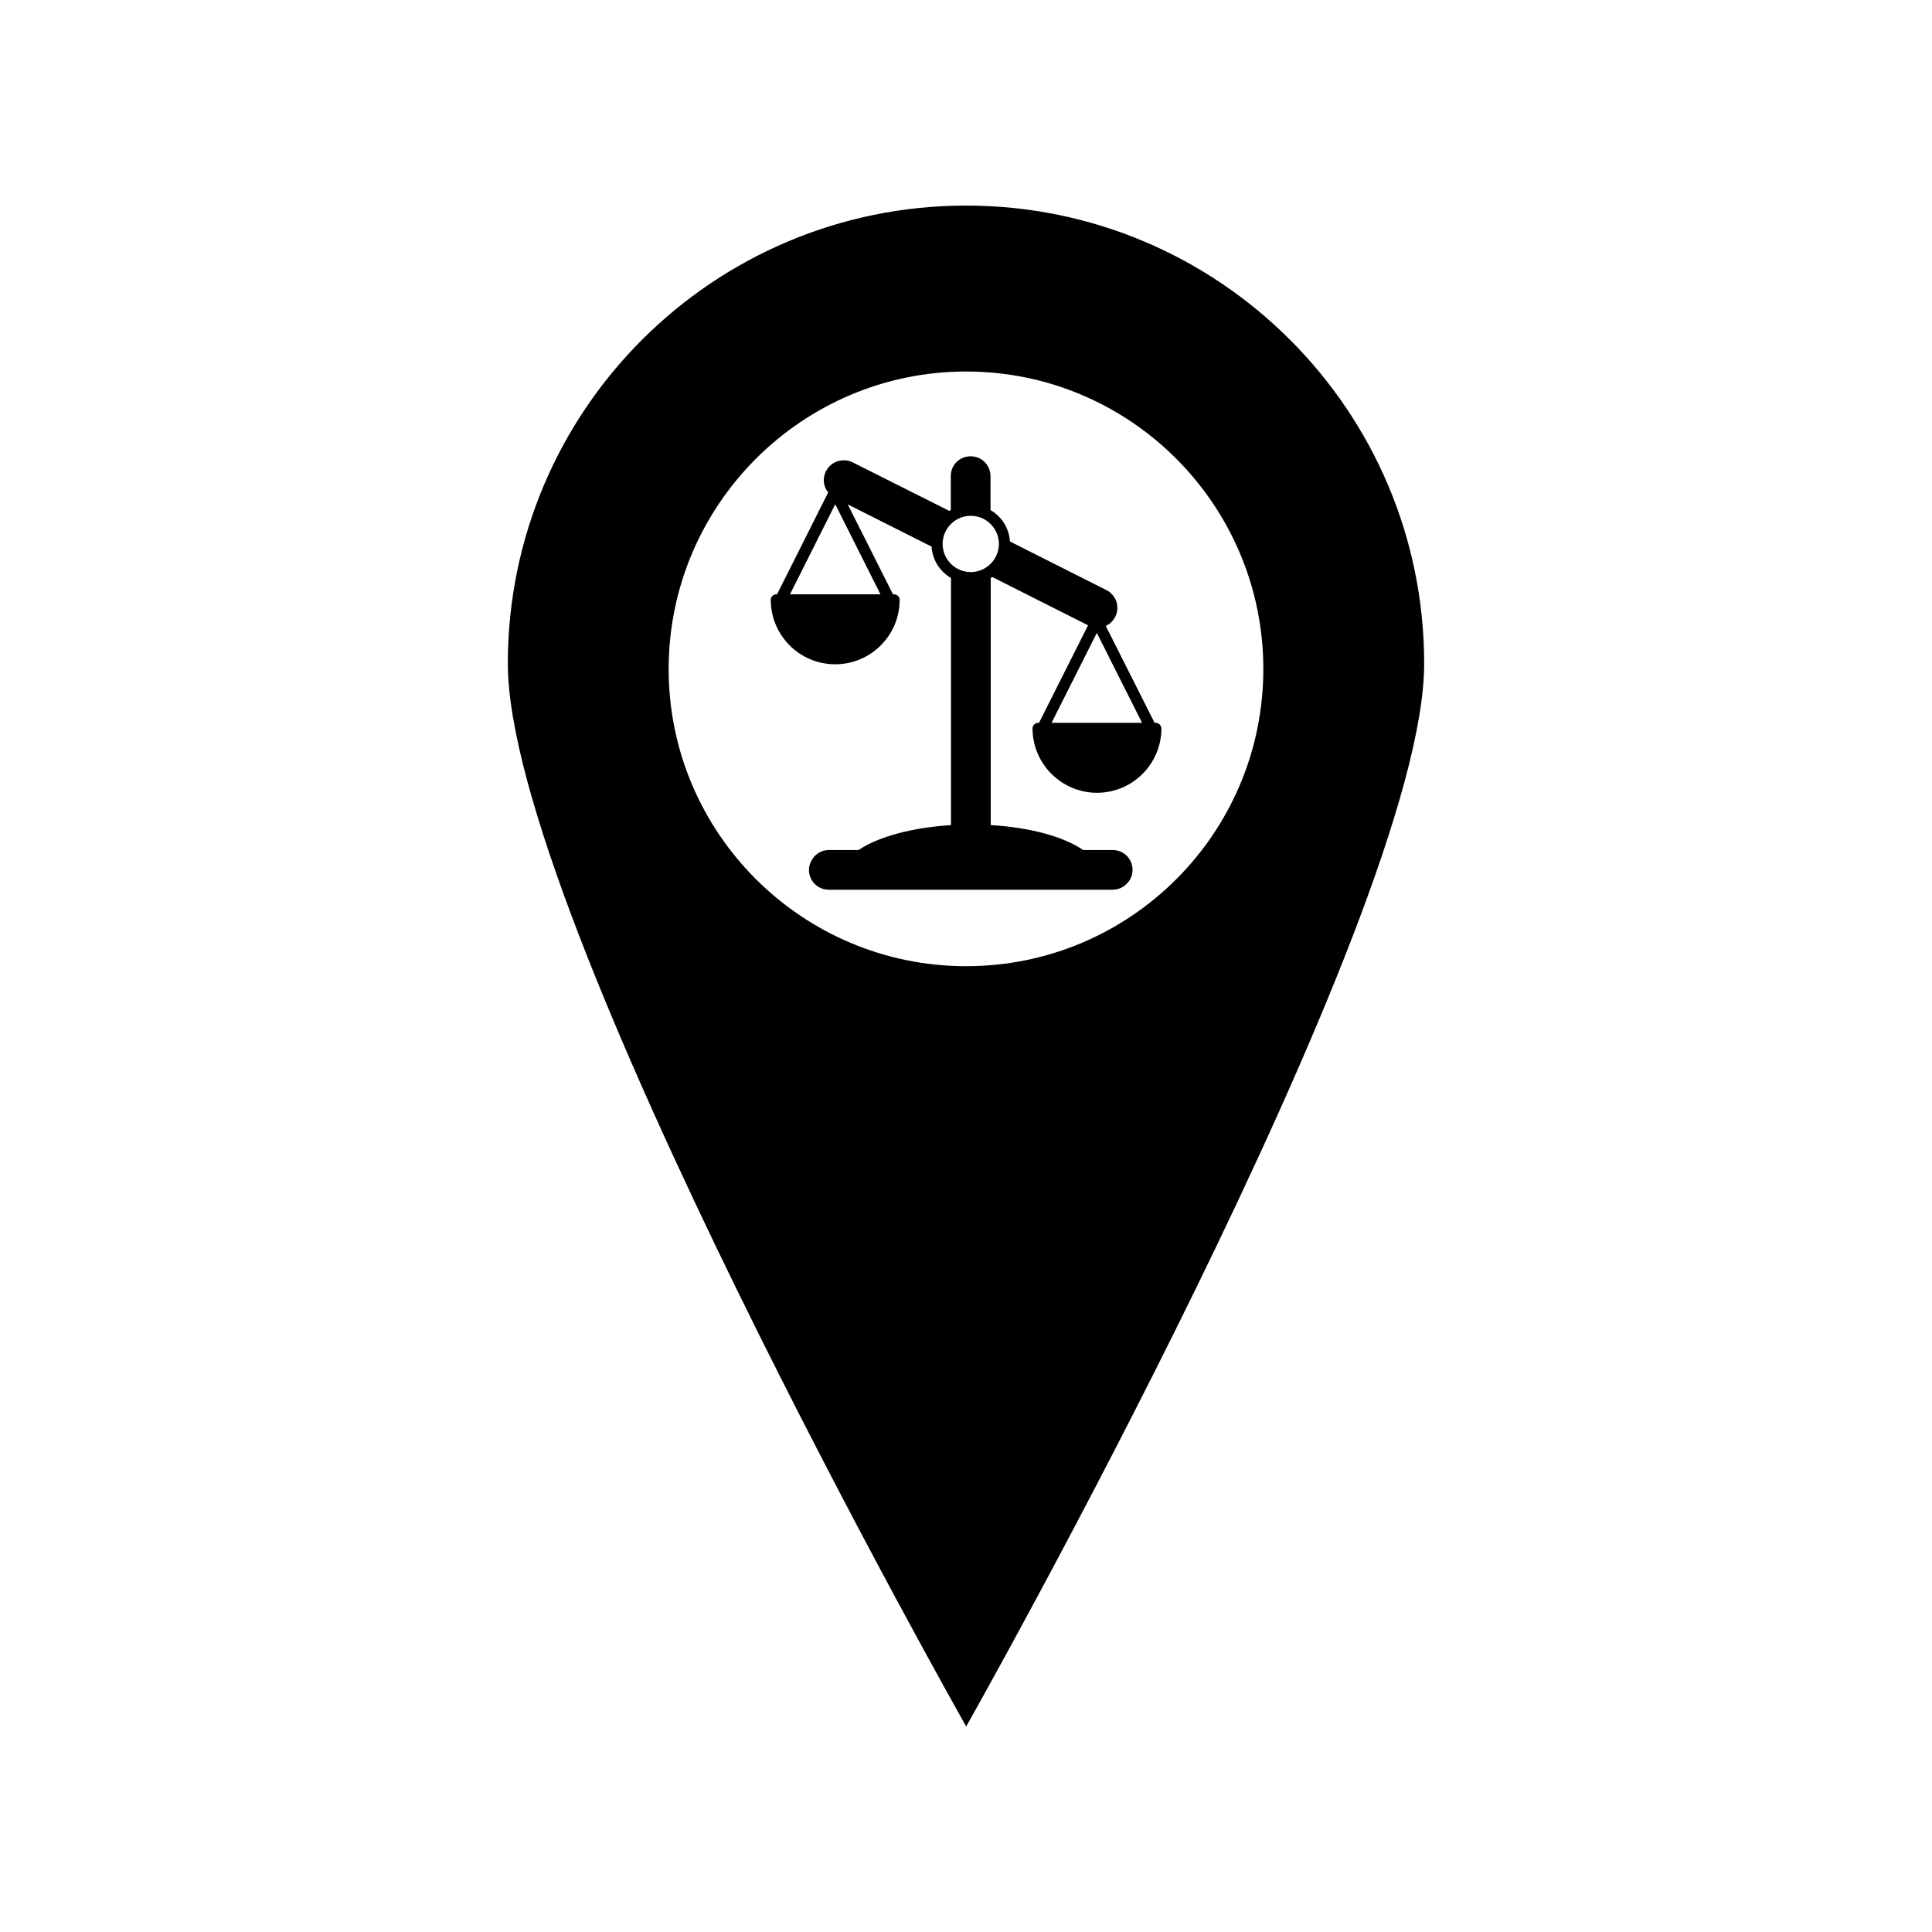 <?xml version="1.0" encoding="UTF-8"?>
<!-- Uploaded to: ICON Repo, www.svgrepo.com, Generator: ICON Repo Mixer Tools -->
<svg fill="#000000" width="800px" height="800px" version="1.1" viewBox="144 144 512 512" xmlns="http://www.w3.org/2000/svg">
 <g>
  <path d="m450.23 335.56h-0.25l-12.949-25.695c1.059-0.453 1.965-1.309 2.519-2.418 0.656-1.258 0.707-2.672 0.301-4.031-0.453-1.309-1.41-2.418-2.621-3.023l-25.594-12.898c-0.203-3.578-2.215-6.602-5.141-8.312v-9.02c0-1.41-0.555-2.719-1.562-3.727-1.008-1.008-2.316-1.512-3.727-1.512-2.922 0-5.238 2.316-5.238 5.238v9.02c-0.152 0.051-0.25 0.152-0.402 0.203l-25.594-12.848c-0.754-0.402-1.562-0.555-2.367-0.555-2.016 0-3.828 1.109-4.734 2.922-0.957 1.914-0.656 4.082 0.605 5.594l-13.551 27.004h-0.203c-0.805 0-1.461 0.656-1.461 1.461 0 9.422 7.656 17.078 17.078 17.078 9.422 0 17.078-7.656 17.078-17.078 0-0.805-0.656-1.461-1.512-1.461h-0.051-0.203l-11.992-23.832 22.219 11.184c0.203 3.527 2.215 6.602 5.141 8.312v65.496c-10.277 0.656-19.297 3.074-24.484 6.602h-7.859c-1.41 0-2.719 0.555-3.727 1.562-0.957 1.008-1.562 2.316-1.562 3.727 0 2.922 2.367 5.238 5.238 5.238h75.219c1.41 0 2.719-0.555 3.727-1.562 1.008-0.957 1.562-2.316 1.562-3.727 0-2.922-2.367-5.238-5.238-5.238h-7.859c-5.188-3.578-14.156-5.996-24.484-6.602v-65.496c0.152-0.051 0.25-0.152 0.402-0.25l25.391 12.797-13 25.844h-0.203c-0.805 0-1.512 0.656-1.512 1.461 0 9.422 7.707 17.078 17.078 17.078 9.422 0 17.078-7.656 17.078-17.078-0.043-0.805-0.695-1.457-1.555-1.457zm-72.898-34.059h-23.98l11.992-23.879zm23.93-5.894c-4.082 0-7.457-3.324-7.457-7.457 0-4.082 3.324-7.457 7.457-7.457 4.082 0 7.457 3.324 7.457 7.457 0 4.082-3.375 7.457-7.457 7.457zm21.414 39.953 11.992-23.832 11.992 23.832z"/>
  <path d="m400.05 198.48c-67.109 0-121.47 54.359-121.47 121.37 0 67.105 121.47 281.68 121.47 281.68s121.37-214.57 121.37-281.68c0-67.008-54.363-121.37-121.37-121.37zm0 201.57c-43.48 0-78.848-35.266-78.848-78.746 0-43.48 35.367-78.848 78.848-78.848s78.746 35.367 78.746 78.848c-0.004 43.477-35.219 78.746-78.746 78.746z"/>
 </g>
</svg>